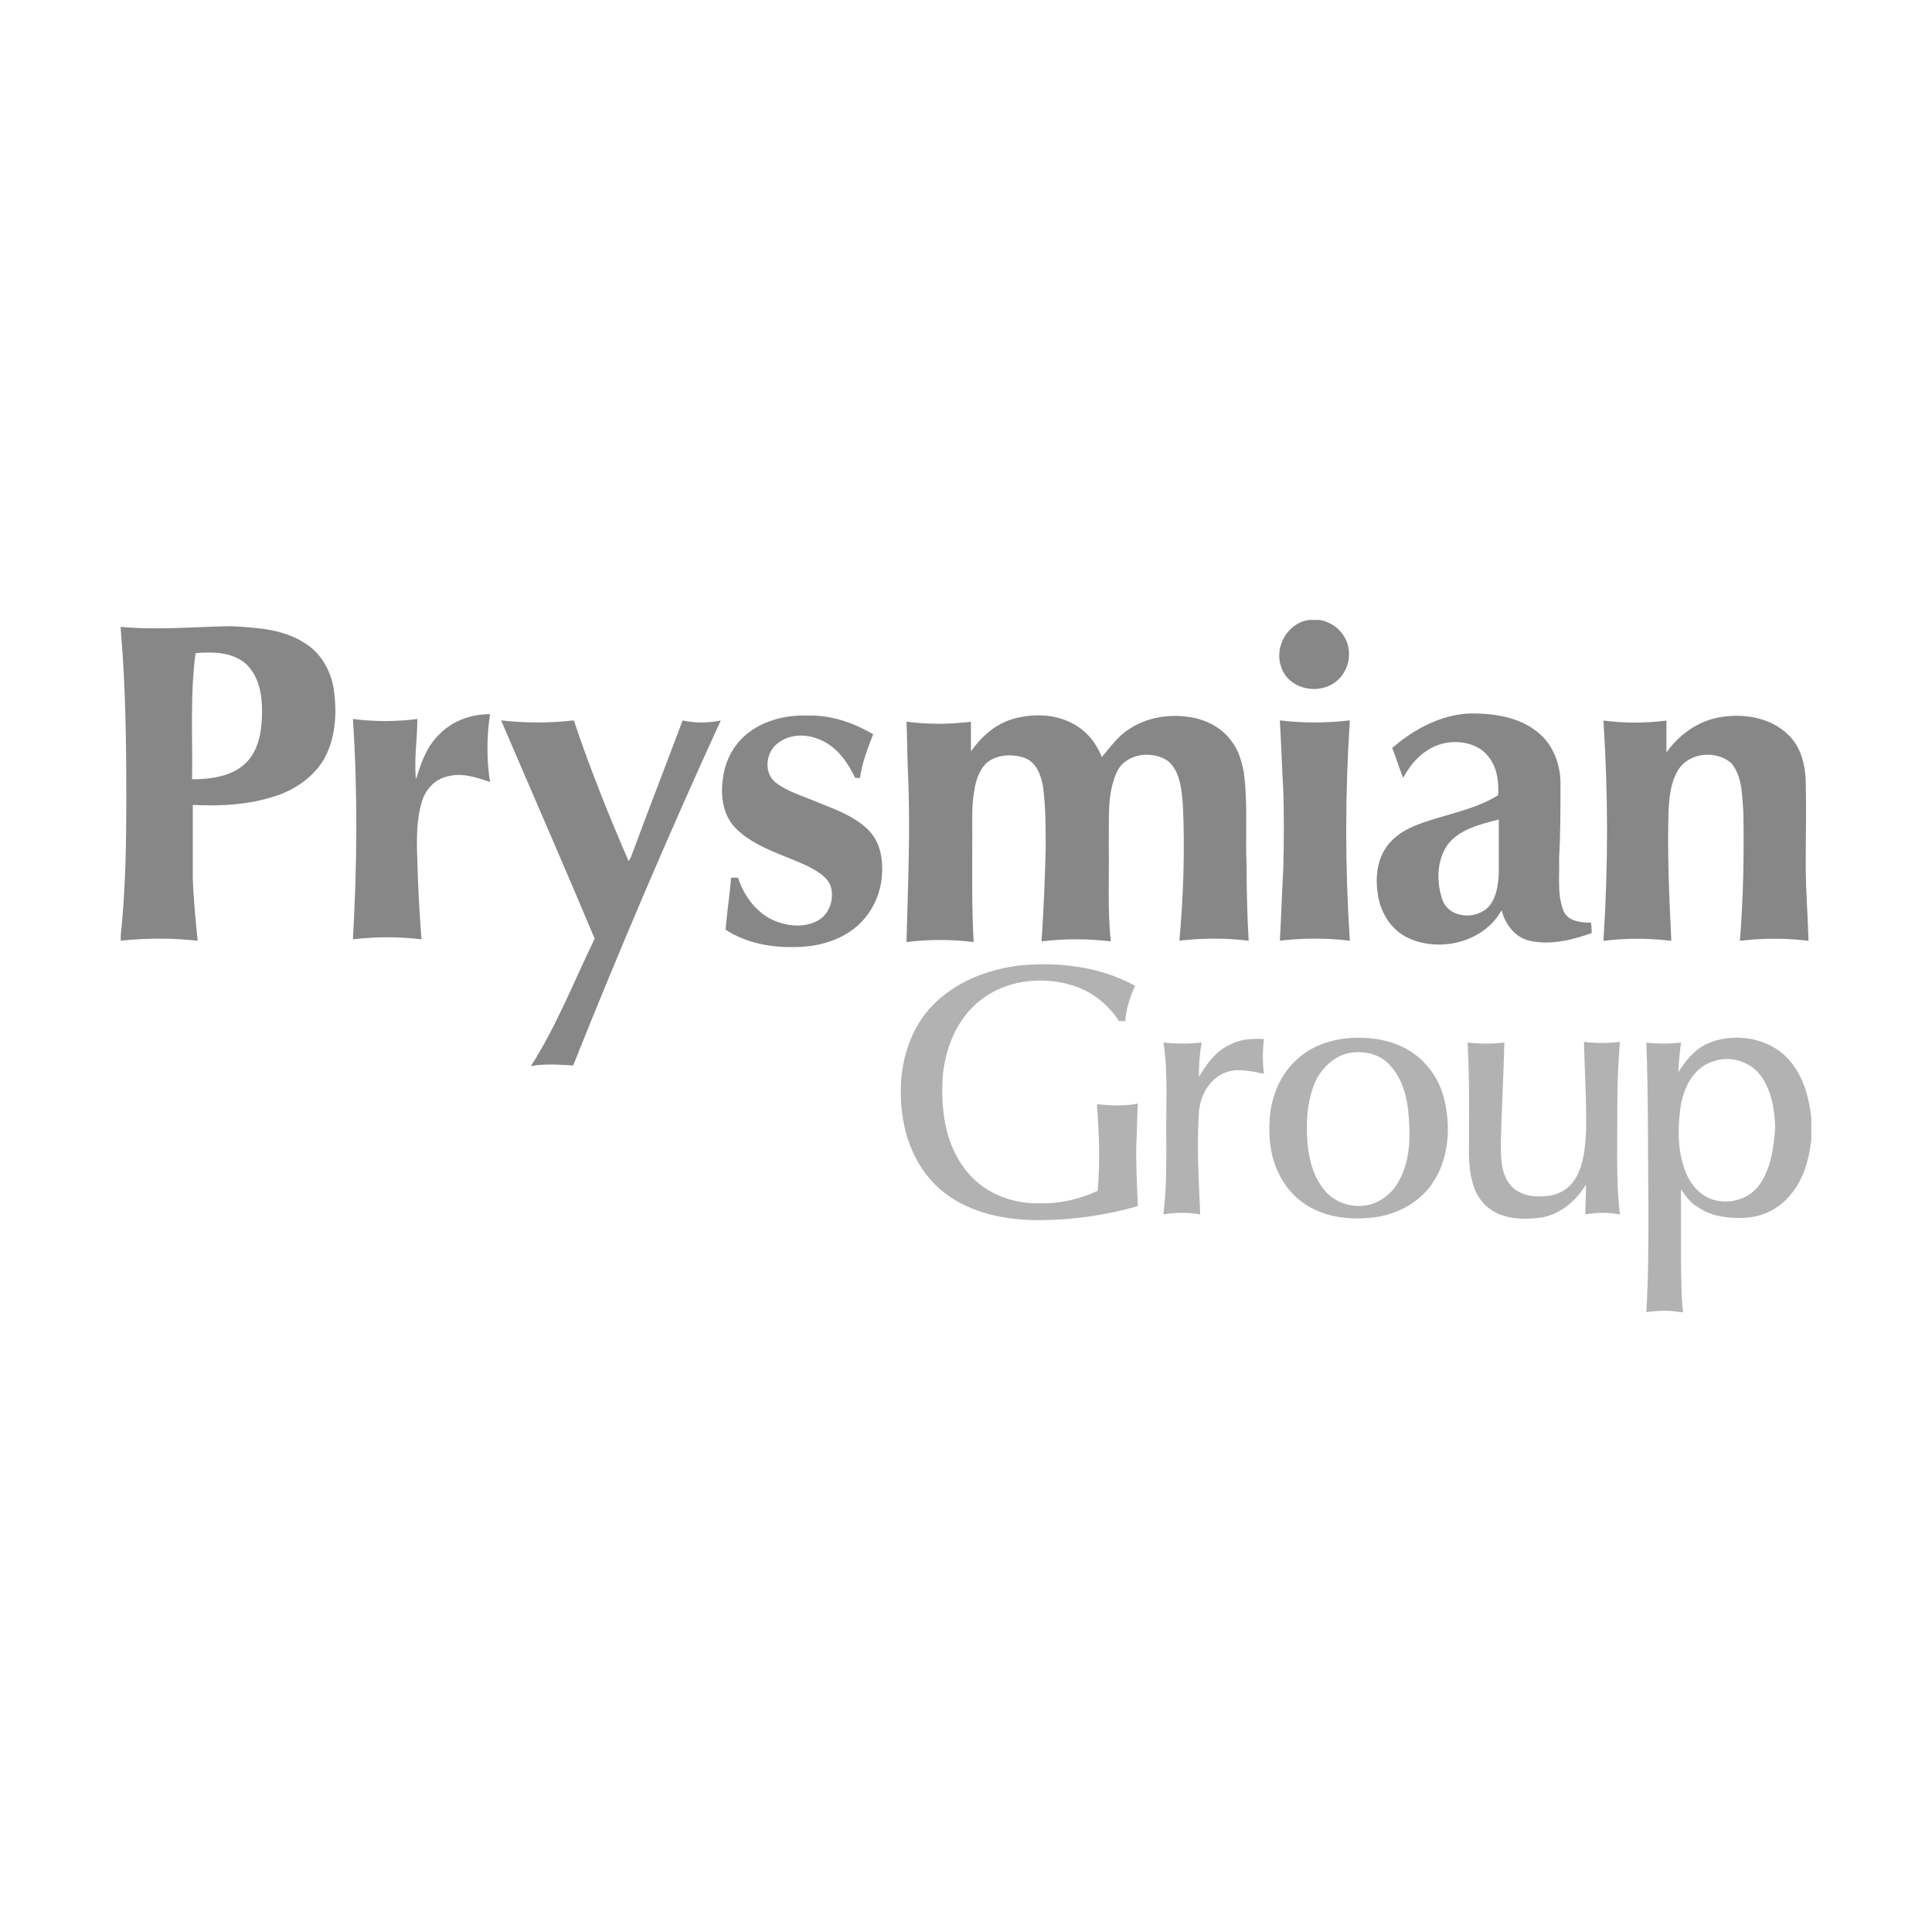 <?xml version="1.0" encoding="utf-8"?>
<!-- Generator: Adobe Illustrator 23.1.0, SVG Export Plug-In . SVG Version: 6.00 Build 0)  -->
<svg version="1.1" id="Capa_1" xmlns="http://www.w3.org/2000/svg" xmlns:xlink="http://www.w3.org/1999/xlink" x="0px" y="0px"
	 viewBox="0 0 400 400" style="enable-background:new 0 0 400 400;" xml:space="preserve">
<style type="text/css">
	.st0{fill:#878787;}
	.st1{fill:#B2B2B2;}
</style>
<g>
	<path class="st0" d="M271.15,128.35h2.01c2.73,0.43,5.16,2.44,5.88,5.16c0.86,3.01-0.43,6.6-3.3,8.18
		c-3.73,2.15-9.18,0.57-10.47-3.59C263.69,133.94,266.7,128.78,271.15,128.35z"/>
	<path class="st0" d="M69.18,143.27c-0.43-3.87-2.44-7.75-5.74-9.9c-4.59-3.16-10.33-3.44-15.78-3.73
		c-7.6,0.14-15.2,0.86-22.66,0.14v0.57c1,11.62,1.15,23.24,1.15,34.86c0,9.47-0.14,18.93-1.15,28.4v1.15
		c5.31-0.57,10.61-0.57,15.92,0c-0.43-4.3-0.86-8.61-1-12.91c0-5.02,0-10.04,0-15.2c5.74,0.29,11.62,0,17.21-1.87
		c4.02-1.29,7.89-4.02,10.04-7.75C69.47,152.74,69.75,147.86,69.18,143.27z M50.82,158.04c-2.87,2.73-7.17,3.3-11.05,3.3
		c0.14-8.75-0.43-17.5,0.72-26.11c3.44-0.29,7.32-0.29,10.18,2.01c2.87,2.44,3.59,6.45,3.59,9.9
		C54.26,151.01,53.69,155.32,50.82,158.04z"/>
	<path class="st0" d="M90.7,152.31c2.73-3.01,6.74-4.45,10.76-4.45c-0.72,4.73-0.72,9.47,0,14.06c-2.87-1-5.88-2.01-8.89-1.15
		c-2.58,0.57-4.45,2.73-5.16,5.02c-1.29,4.02-1.15,8.46-1,12.62c0.14,5.31,0.43,10.76,0.86,16.07c-4.73-0.57-9.47-0.57-14.2,0
		c0.86-15.21,1-30.41,0-45.62c4.45,0.57,8.89,0.57,13.34,0c0,4.16-0.72,8.32-0.29,12.48C87.11,158.33,88.11,154.89,90.7,152.31z"/>
	<path class="st0" d="M210.18,148.72c3.87-1,8.18-0.86,11.76,1c2.87,1.43,5.02,4.02,6.17,7.03c1.72-2.01,3.3-4.3,5.59-5.74
		c3.73-2.58,8.75-3.3,13.2-2.44c3.16,0.57,6.31,2.3,8.18,5.02c1.43,1.86,2.01,4.16,2.44,6.31c0.86,6.45,0.29,12.91,0.57,19.22
		c0,5.16,0.14,10.47,0.43,15.64c-4.73-0.57-9.61-0.57-14.34,0c0.86-9.47,1.15-18.93,0.72-28.26c-0.29-3.16-0.57-6.74-3.01-8.89
		c-3.16-2.3-8.75-1.72-10.62,2.15c-2.15,4.59-1.58,9.75-1.72,14.77c0.14,6.74-0.29,13.63,0.43,20.37c-4.73-0.57-9.61-0.57-14.34,0
		c0.43-6.45,0.72-13.05,0.86-19.51c0-4.16,0-8.46-0.57-12.62c-0.43-2.44-1.43-5.02-3.87-5.88c-2.58-0.86-5.74-0.72-7.89,1.15
		c-1.43,1.43-2.15,3.59-2.44,5.59c-0.57,3.01-0.43,6.17-0.43,9.18c0,7.32-0.14,14.77,0.29,22.23c-4.59-0.57-9.32-0.57-13.91,0
		c0.29-11.76,0.86-23.52,0.29-35.29c-0.14-3.44-0.14-6.88-0.29-10.33c4.45,0.57,8.89,0.57,13.34,0c0,2.01,0,4.16,0,6.17
		C203.3,152.31,206.31,149.72,210.18,148.72z"/>
	<path class="st0" d="M355.64,148.58c5.02-1,10.9-0.14,14.63,3.59c2.58,2.44,3.44,6.02,3.59,9.47c0.14,5.88,0,11.62,0,17.5
		c0,5.16,0.43,10.33,0.57,15.64c-4.73-0.57-9.47-0.57-14.2,0c0.72-8.89,0.86-17.64,0.72-26.54c-0.29-3.44-0.14-7.31-2.44-10.18
		c-3.16-2.87-9.04-2.3-11.19,1.58c-1.43,2.44-1.72,5.45-1.86,8.18c-0.29,9.04,0.14,17.93,0.57,26.97c-4.73-0.57-9.32-0.57-14.06,0
		c1-15.2,1-30.41,0-45.61c4.3,0.57,8.75,0.57,13.05,0c0,2.15,0,4.45,0,6.6C347.6,152.16,351.33,149.44,355.64,148.58z"/>
	<path class="st0" d="M155.1,151.59c3.44-2.58,7.89-3.59,12.05-3.44c4.88-0.14,9.47,1.43,13.63,3.87c-1.15,3.01-2.3,5.88-2.73,9.04
		c-0.29,0-0.72,0-1,0c-1.43-3.01-3.44-6.02-6.6-7.6c-3.01-1.58-6.89-1.72-9.61,0.57c-2.44,2.01-2.73,6.31,0,8.18
		c2.58,1.86,5.74,2.73,8.75,4.02c3.59,1.43,7.46,2.87,10.18,5.59c2.01,2.01,2.87,4.88,2.87,7.75c0.14,4.16-1.43,8.46-4.45,11.48
		c-3.59,3.59-8.75,5.02-13.63,5.02c-5.02,0.14-10.18-0.86-14.34-3.59c0.29-3.59,0.86-7.17,1.15-10.76c0.29,0,1,0,1.43,0
		c1.15,3.59,3.59,7.03,7.17,8.75c2.87,1.29,6.45,1.72,9.32,0.14c2.44-1.29,3.44-4.45,2.73-7.03c-0.72-2.15-3.01-3.3-4.88-4.3
		c-4.88-2.3-10.61-3.73-14.63-7.6c-3.01-2.87-3.44-7.32-2.73-11.19C150.37,156.9,152.23,153.74,155.1,151.59z"/>
	<path class="st0" d="M103.75,149.15c5.02,0.57,10.04,0.57,15.06,0c3.3,9.9,7.17,19.51,11.33,29.12c0.29-0.43,0.57-0.86,0.72-1.43
		c3.44-9.32,7.03-18.5,10.47-27.68c2.58,0.57,5.31,0.57,7.89,0c-10.76,23.52-20.94,47.34-30.55,71.43
		c-2.87-0.14-5.88-0.43-8.75,0.14c5.31-8.32,8.89-17.5,13.2-26.39C116.8,179.27,110.2,164.21,103.75,149.15z"/>
	<path class="st0" d="M264.98,149.15c4.73,0.57,9.61,0.57,14.49,0c-1,15.21-1,30.41,0,45.61c-4.73-0.57-9.61-0.57-14.49,0
		c0.29-5.02,0.43-10.04,0.72-15.06c0.14-5.31,0.14-10.61,0-15.78C265.41,158.9,265.27,154.03,264.98,149.15z"/>
	<path class="st0" d="M329.39,191.03c-2.15,0-4.88-0.29-5.74-2.58c-1.29-3.44-0.72-7.17-0.86-10.76c0.29-4.88,0.29-9.9,0.29-14.92
		c0.14-4.16-1.43-8.61-4.73-11.19c-3.87-3.16-9.04-3.87-13.77-3.87c-6.17,0.14-11.91,3.3-16.35,7.17c0.86,2.01,1.43,4.16,2.29,6.17
		c1.72-3.3,4.59-6.31,8.46-7.17c3.44-0.72,7.46,0.14,9.47,3.16c1.58,2.15,1.87,5.02,1.72,7.6c-5.31,3.3-11.62,4.02-17.21,6.31
		c-2.44,1-4.88,2.58-6.31,5.02c-1.58,2.58-1.87,5.88-1.43,8.89c0.43,3.73,2.58,7.46,6.02,9.18c6.6,3.3,15.92,1.15,19.65-5.59
		c0.72,2.87,2.73,5.59,5.74,6.31c4.3,1,8.89-0.14,12.91-1.58C329.53,192.76,329.53,191.89,329.39,191.03z M310.31,180.85
		c-0.14,2.3-0.43,4.73-1.87,6.6c-2.44,3.01-8.18,2.87-9.75-1c-1.29-3.59-1.29-8.03,0.86-11.33c2.44-3.44,6.88-4.45,10.76-5.45
		C310.31,173.39,310.31,177.12,310.31,180.85z"/>
	<path class="st1" d="M210.76,199.93c8.18-0.86,16.93,0.14,24.24,4.16c-1,2.3-1.87,4.73-2.01,7.32c-0.43,0-0.86,0-1.29,0
		c-2.29-3.44-5.74-6.31-9.9-7.46c-6.17-1.87-13.48-1-18.65,3.01c-4.73,3.59-7.17,9.32-7.89,15.06c-0.57,6.88,0.14,14.2,4.45,19.94
		c3.59,4.88,9.61,7.32,15.49,7.17c4.16,0.14,8.32-0.86,12.05-2.58c0.57-6.02,0.29-11.91-0.14-17.93c2.87,0.29,5.74,0.43,8.46-0.14
		c-0.14,2.73-0.14,5.31-0.29,8.03c-0.14,4.45,0.14,8.89,0.29,13.2c-6.02,1.72-12.34,2.73-18.65,2.87
		c-7.89,0.29-16.35-1.15-22.38-6.45c-5.59-4.88-8.03-12.48-8.03-19.79c-0.14-6.6,2.01-13.63,6.74-18.36
		C197.99,203.23,204.3,200.79,210.76,199.93z"/>
	<path class="st1" d="M254.65,216.28c2.15-1.15,4.59-1.29,7.03-1.15c-0.29,2.44-0.29,4.88,0,7.17c-2.44-0.43-5.02-1.15-7.46-0.43
		c-3.73,1.15-5.88,5.02-6.02,8.75c-0.43,6.89,0,13.91,0.29,20.8c-2.58-0.43-5.02-0.43-7.6,0c0.72-6.17,0.57-12.48,0.57-18.65
		c0-5.59,0.29-11.33-0.57-16.93c2.58,0.29,5.31,0.29,7.89,0c-0.43,2.44-0.57,4.73-0.57,7.17
		C249.77,220.3,251.78,217.57,254.65,216.28z"/>
	<path class="st1" d="M303.85,215.85c2.44,0.29,5.02,0.29,7.6,0c-0.14,7.03-0.57,13.91-0.72,20.94c0,3.01,0,6.31,2.15,8.75
		c2.01,2.15,5.16,2.44,7.89,2.01c2.29-0.29,4.45-1.72,5.59-3.87c1.58-2.87,1.87-6.31,2.01-9.61c0.14-6.17-0.29-12.19-0.43-18.36
		c2.44,0.29,5.02,0.29,7.46,0c-0.57,6.17-0.57,12.48-0.57,18.79c0,5.59-0.14,11.33,0.57,16.93c-2.44-0.43-4.73-0.43-7.17,0
		c0-2.01,0.14-4.16,0.14-6.17c-2.15,3.44-5.45,6.31-9.61,6.88c-3.73,0.43-8.03,0.29-11.05-2.44c-2.87-2.58-3.44-6.74-3.59-10.33
		C304.14,231.63,304.28,223.74,303.85,215.85z"/>
	<path class="st1" d="M299.12,228.04c-0.86-4.16-3.44-8.03-7.03-10.33c-4.3-2.72-9.61-3.3-14.49-2.58c-3.44,0.57-6.6,1.86-9.18,4.3
		c-3.16,2.87-4.88,6.88-5.45,11.05c-0.43,4.16-0.14,8.61,1.72,12.34c1.43,3.16,4.02,5.88,7.17,7.46c4.02,2.01,8.61,2.29,13.05,1.72
		c4.59-0.72,9.18-3.16,11.76-7.17C299.84,240.09,300.41,233.78,299.12,228.04z M289.36,244.97c-1.29,2.15-3.44,3.87-5.88,4.45
		c-3.44,0.86-7.46-0.43-9.61-3.44c-2.73-3.59-3.3-8.32-3.3-12.62c0-3.44,0.57-7.17,2.15-10.19c1.29-2.29,3.44-4.3,6.02-5.02
		c3.3-0.86,7.17,0,9.32,2.73c3.01,3.44,3.59,8.18,3.73,12.62C291.95,237.22,291.52,241.38,289.36,244.97z"/>
	<path class="st1" d="M370.41,219.44c-4.16-4.73-11.76-5.88-17.36-3.16c-2.44,1.29-4.16,3.44-5.59,5.74
		c0.14-2.01,0.29-4.16,0.57-6.17c-2.44,0.29-4.88,0.29-7.17,0c0.43,11.33,0.29,22.66,0.43,34c0,7.31,0,14.63-0.43,21.8
		c2.29-0.29,4.59-0.43,6.89,0h0.72c-0.43-2.87-0.29-5.88-0.43-8.75c0-5.59,0-11.05,0-16.64c1,1.43,2.01,2.87,3.59,3.73
		c2.72,1.86,6.17,2.3,9.47,2.15c3.59-0.14,7.03-1.72,9.32-4.45c2.87-3.16,4.16-7.6,4.59-11.76v-4.45
		C374.57,227.33,373.42,222.88,370.41,219.44z M364.1,245.54c-2.01,2.58-5.59,3.73-8.75,3.01c-2.87-0.57-5.02-2.87-6.17-5.45
		c-1.86-4.3-1.86-9.04-1.29-13.63c0.57-4.02,2.58-8.46,6.89-9.75c3.15-1.15,7.03-0.14,9.32,2.44c2.58,3.01,3.3,7.32,3.44,11.19
		C367.25,237.51,366.68,242.1,364.1,245.54z"/>
</g>
</svg>
